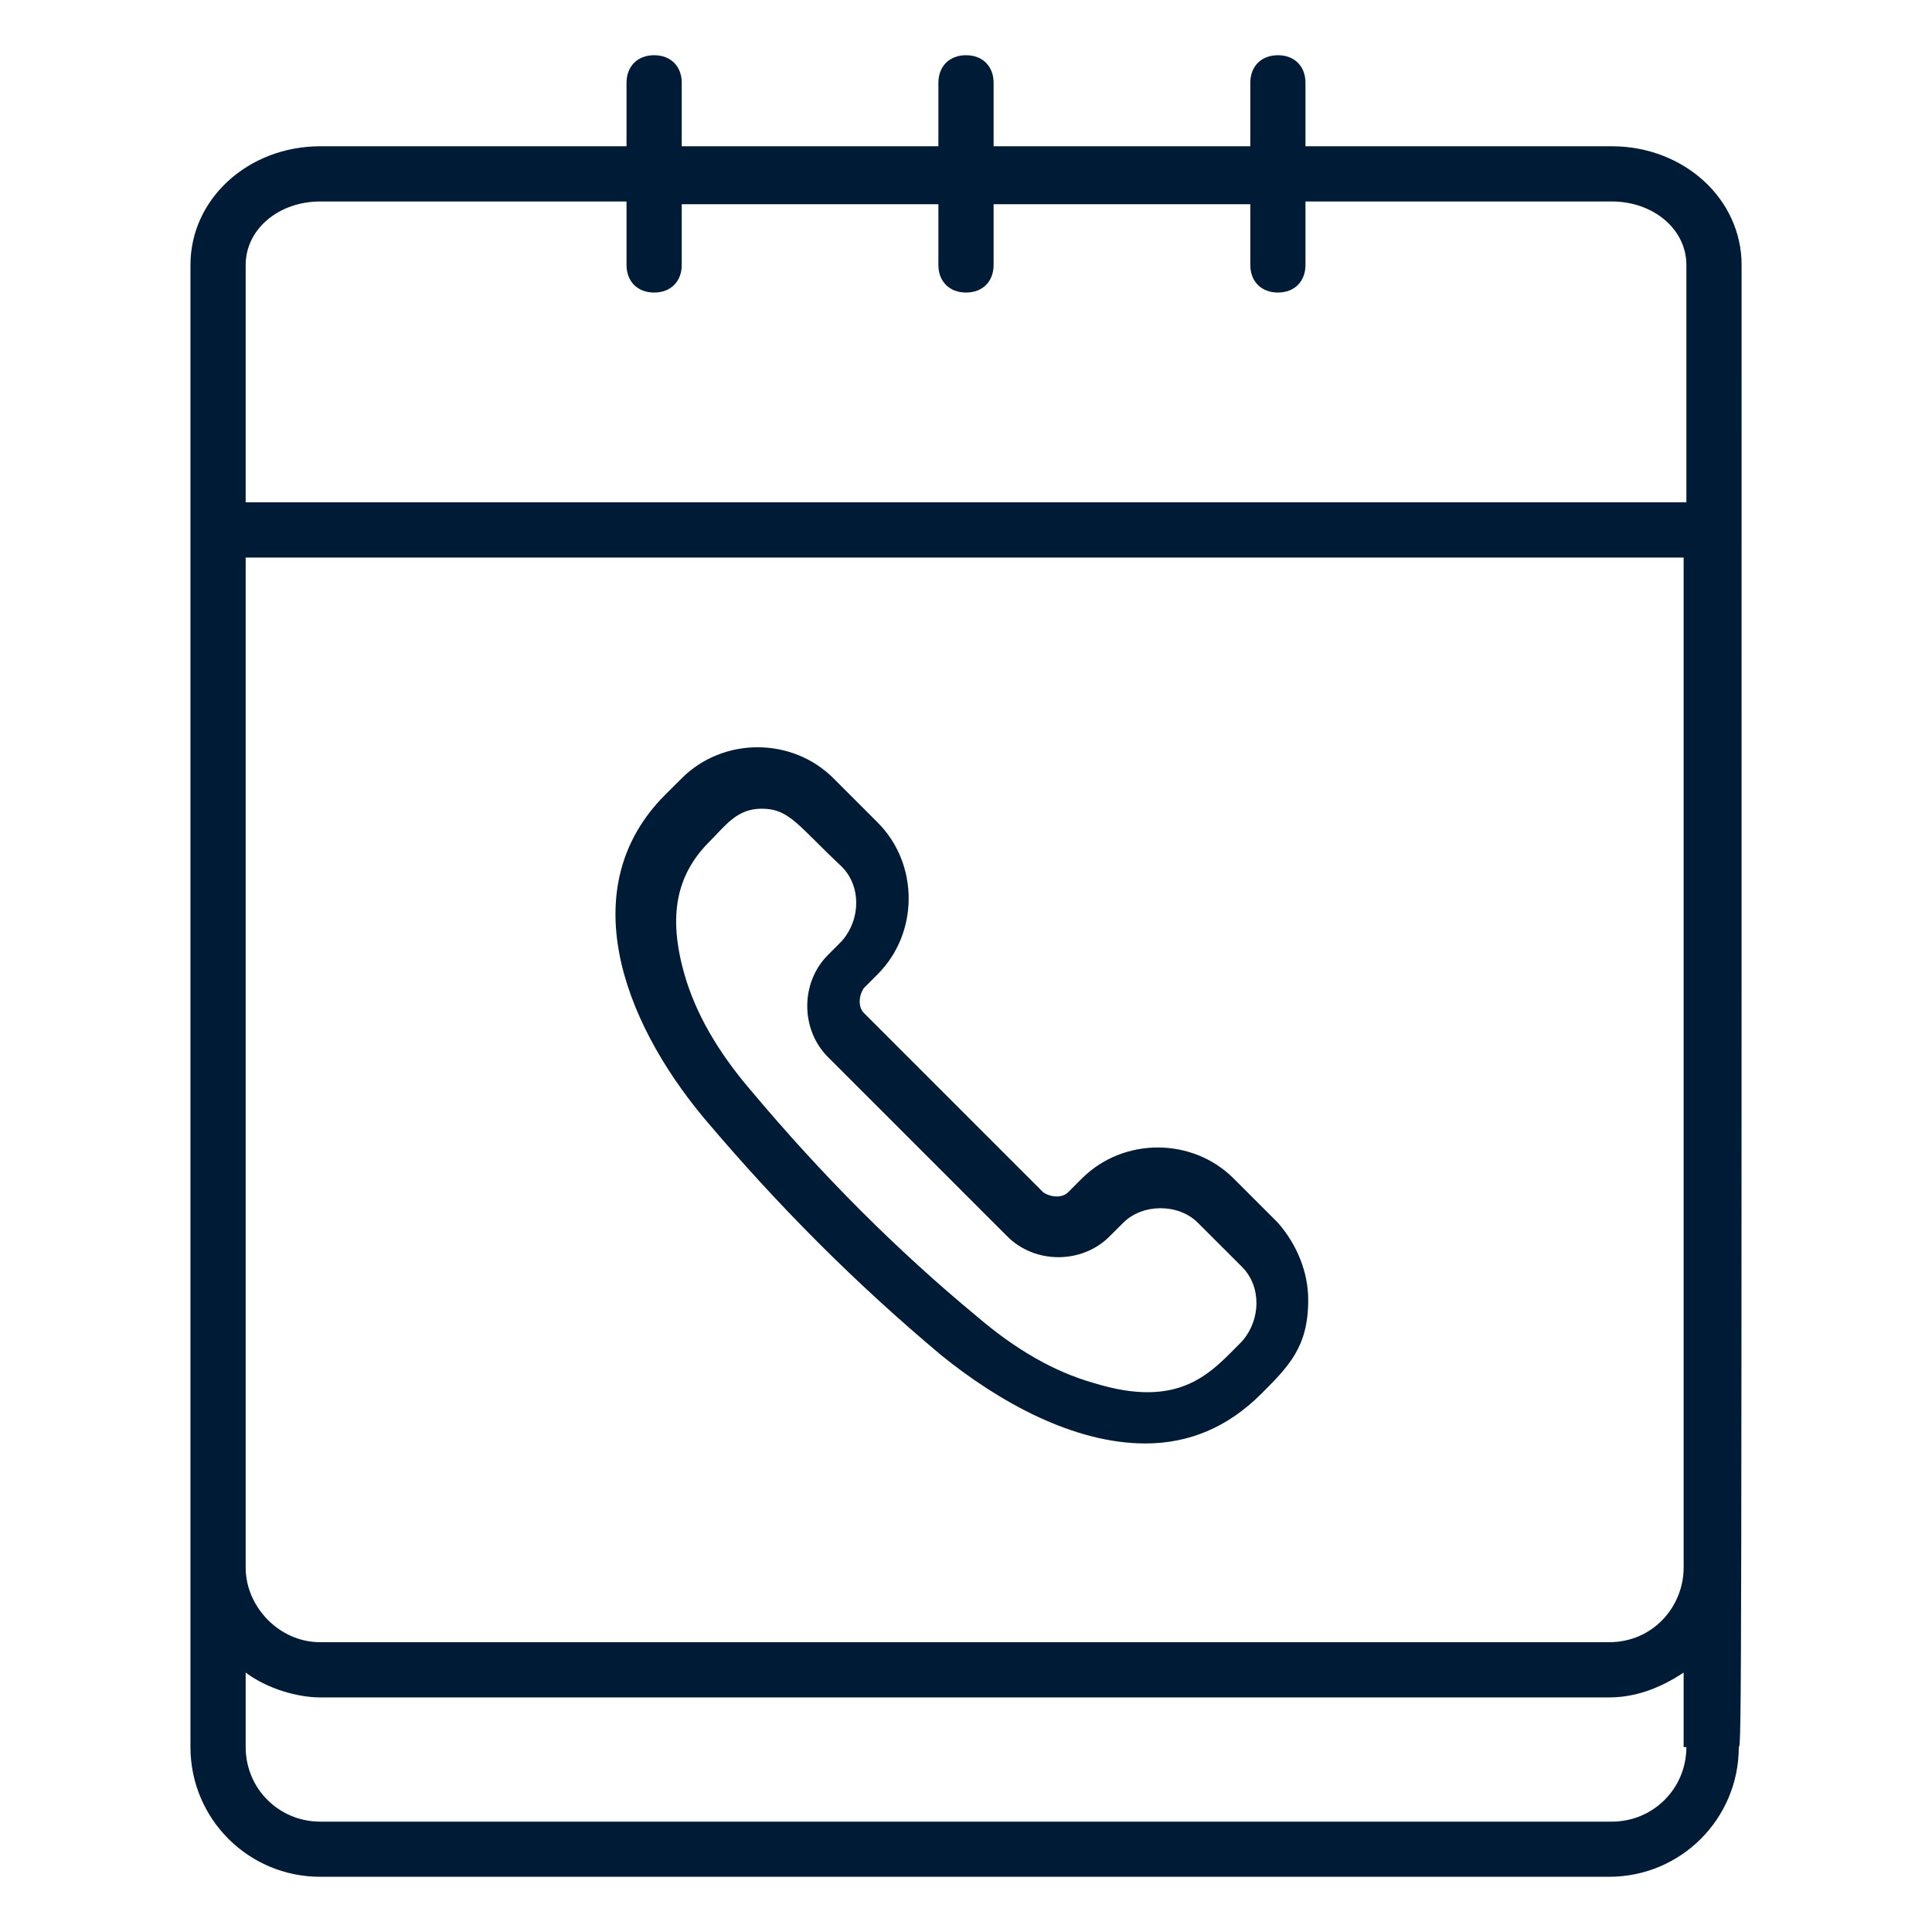 <?xml version="1.0" encoding="UTF-8"?>
<svg xmlns="http://www.w3.org/2000/svg" width="38" height="38" viewBox="0 0 38 38" fill="none">
  <path d="M34.255 5.211C34.255 3.909 33.115 2.877 31.703 2.877H25.677V1.629C25.677 1.303 25.46 1.086 25.135 1.086C24.809 1.086 24.592 1.303 24.592 1.629V2.877H19.543V1.629C19.543 1.303 19.326 1.086 19 1.086C18.675 1.086 18.457 1.303 18.457 1.629V2.877H13.409V1.629C13.409 1.303 13.192 1.086 12.866 1.086C12.54 1.086 12.323 1.303 12.323 1.629V2.877H6.298C4.886 2.877 3.746 3.909 3.746 5.211V34.363C3.746 35.774 4.886 36.914 6.298 36.914H31.649C33.06 36.914 34.2 35.774 34.2 34.363C34.255 34.363 34.255 33.494 34.255 5.211ZM4.832 5.211C4.832 4.506 5.483 3.963 6.298 3.963H12.323V4.017V5.211C12.323 5.537 12.54 5.754 12.866 5.754C13.192 5.754 13.409 5.537 13.409 5.211V4.017H18.457V5.211C18.457 5.537 18.675 5.754 19 5.754C19.326 5.754 19.543 5.537 19.543 5.211V4.017H24.592V5.211C24.592 5.537 24.809 5.754 25.135 5.754C25.46 5.754 25.677 5.537 25.677 5.211V4.017V3.963H31.703C32.517 3.963 33.169 4.506 33.169 5.211V9.88H4.832V5.211ZM4.832 10.966H33.115V30.834C33.115 31.594 32.517 32.3 31.649 32.3H6.298C5.483 32.3 4.832 31.594 4.832 30.834V10.966ZM33.169 34.363C33.169 35.177 32.517 35.829 31.703 35.829H6.298C5.483 35.829 4.832 35.177 4.832 34.363V32.897C5.266 33.223 5.863 33.386 6.298 33.386H31.649C32.138 33.386 32.626 33.223 33.115 32.897V34.363H33.169Z" fill="#001B36"></path>
  <path d="M18.511 26.654C19.651 27.577 21.116 28.391 22.528 28.391C23.396 28.391 24.157 28.066 24.808 27.414C25.351 26.871 25.731 26.491 25.731 25.569C25.731 25.026 25.514 24.483 25.134 24.049L24.265 23.18C23.451 22.366 22.094 22.366 21.279 23.18L21.008 23.451C20.899 23.56 20.682 23.56 20.519 23.451L16.991 19.923C16.882 19.814 16.882 19.597 16.991 19.434L17.262 19.163C18.076 18.349 18.076 16.991 17.262 16.177L16.394 15.309C15.579 14.494 14.222 14.494 13.408 15.309L13.082 15.634C11.291 17.426 12.214 20.031 13.842 21.986C15.308 23.723 16.828 25.243 18.511 26.654ZM13.951 16.557C14.277 16.231 14.494 15.906 14.982 15.906C15.525 15.906 15.688 16.231 16.556 17.046C16.936 17.426 16.936 18.077 16.556 18.511L16.285 18.783C15.742 19.326 15.742 20.248 16.285 20.791L19.814 24.32C20.357 24.863 21.279 24.863 21.822 24.32L22.094 24.049C22.474 23.669 23.179 23.669 23.559 24.049L24.428 24.917C24.808 25.297 24.808 25.948 24.428 26.383C23.831 26.98 23.234 27.74 21.497 27.197C20.736 26.98 19.977 26.546 19.216 25.894C17.642 24.591 16.177 23.126 14.765 21.443C14.114 20.683 13.679 19.923 13.462 19.163C13.136 18.023 13.299 17.209 13.951 16.557Z" fill="#001B36"></path>
</svg>
